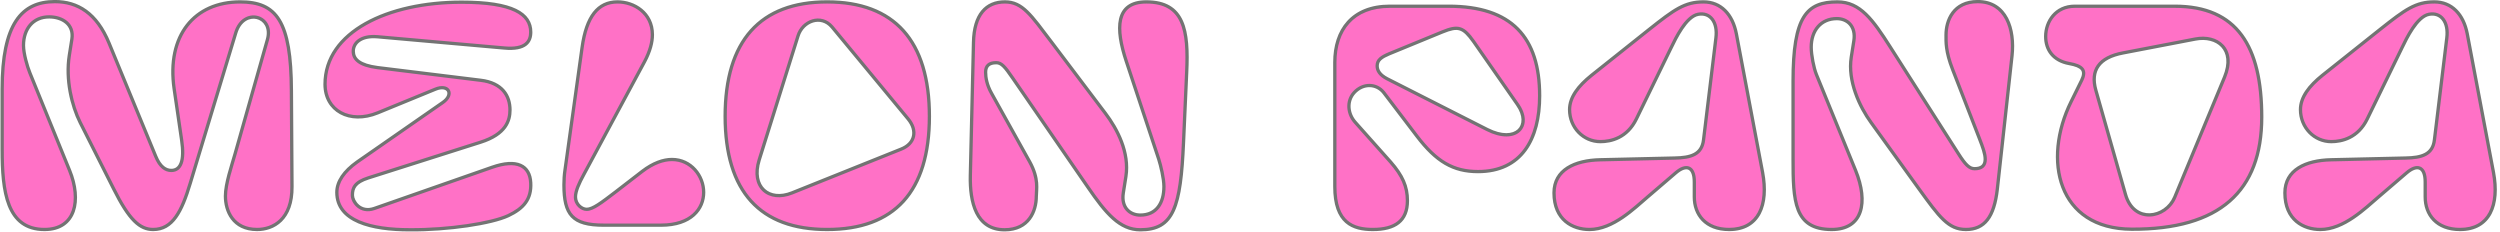 <?xml version="1.0" encoding="UTF-8"?> <svg xmlns="http://www.w3.org/2000/svg" width="755" height="70" viewBox="0 0 755 70" fill="none"> <path d="M54.856 42.335L52.594 26.849C50.245 10.667 58.771 0.575 72.517 0.575C83.479 0.575 87.916 6.317 88.003 27.371L88.177 56.342C88.264 66.26 82.522 69.305 77.65 69.305C70.342 69.305 68.08 63.65 68.08 59.213C68.08 55.472 69.994 49.991 70.951 46.598L80.782 11.885C82.783 4.664 73.561 2.141 71.212 9.884L57.466 55.298C54.856 63.998 52.072 69.305 46.243 69.305C42.241 69.305 39.022 66.434 34.324 57.038L24.232 37.028C21.622 31.808 19.795 23.978 20.926 16.757L21.709 11.798C22.405 7.361 18.838 5.099 14.836 5.099C9.964 5.099 7.093 8.753 7.093 13.712C7.093 16.148 8.224 20.063 9.007 21.977L21.013 51.47C24.667 60.431 22.84 69.305 13.444 69.305C2.047 69.305 0.655 57.821 0.655 45.206V26.849C0.655 7.274 6.484 0.488 16.576 0.488C23.449 0.488 29.191 3.968 32.932 13.016L47.026 47.207C48.331 50.426 50.071 51.47 51.724 51.47C54.508 51.47 55.813 48.686 54.856 42.335ZM152.274 14.495L113.994 11.102C108.948 10.667 106.686 13.016 106.686 15.452C106.686 17.975 108.687 19.715 113.994 20.411L145.14 24.239C151.752 25.022 154.014 29.024 154.014 33.2C154.014 36.419 152.796 40.508 145.14 42.944L111.21 53.732C107.121 55.037 106.425 56.777 106.425 58.952C106.425 60.866 108.774 64.433 113.037 62.954L148.62 50.513C156.102 47.903 160.017 49.991 160.278 55.211C160.539 60.17 158.103 62.954 153.492 65.129C148.446 67.478 135.396 69.479 123.738 69.392C112.167 69.392 101.727 66.782 101.727 58.082C101.727 54.863 103.902 51.731 107.817 48.947L133.743 30.938C137.223 28.502 135.483 25.283 131.481 26.936L114.081 34.07C105.555 37.55 98.16 33.374 98.16 25.457C98.16 9.623 117.126 0.662 139.398 0.662C154.971 0.662 160.278 4.229 160.278 9.71C160.278 12.494 158.799 15.104 152.274 14.495ZM175.793 14.321C177.098 5.012 180.578 0.575 186.494 0.575C191.453 0.575 197.021 3.881 197.021 10.493C197.021 12.755 196.325 15.452 194.672 18.584L176.315 52.688C174.836 55.385 173.792 57.734 173.792 59.474C173.792 61.736 175.706 63.215 177.185 63.215C179.012 63.215 181.535 61.301 185.972 57.908L193.976 51.731C197.282 49.208 200.327 48.164 202.937 48.164C208.679 48.164 212.507 53.123 212.507 58.082C212.507 63.041 208.766 68 199.631 68H182.318C172.835 68 170.312 64.781 170.312 55.82C170.312 54.428 170.399 52.862 170.66 51.122L175.793 14.321ZM249.792 0.575C270.063 0.575 280.677 12.32 280.677 35.114C280.677 57.908 270.063 69.305 249.792 69.305C229.608 69.305 218.994 57.908 218.994 35.114C218.994 12.32 229.608 0.575 249.792 0.575ZM274.239 35.897L251.271 8.144C247.965 4.229 242.397 6.317 241.005 10.841L229.26 48.338C226.737 56.516 232.218 61.04 239.178 58.256L272.151 45.032C276.327 43.379 277.197 39.464 274.239 35.897ZM346.197 0.575C357.594 0.575 358.986 9.188 358.377 21.803L357.42 43.031C356.55 62.519 354.462 69.392 344.37 69.392C338.193 69.392 334.017 64.52 328.536 56.516L305.742 23.456C303.48 20.15 302.436 18.932 300.87 18.932C298.695 18.932 297.651 19.889 297.651 21.803C297.651 23.369 297.999 25.631 299.478 28.241L310.962 48.86C313.833 54.08 312.963 57.212 312.963 59.3C312.963 63.737 310.701 69.392 303.393 69.392C294.78 69.392 292.866 61.04 293.04 53.036L293.997 12.755C294.171 4.403 297.825 0.575 303.48 0.575C308.787 0.575 311.31 4.49 317.661 12.842L333.843 34.244C337.41 38.942 341.151 46.076 340.02 53.297L339.237 58.256C338.541 62.693 341.238 64.955 344.37 64.955C349.242 64.955 351.504 61.301 351.504 56.342C351.504 53.906 350.547 49.991 349.938 48.077L340.107 18.41C336.888 8.666 336.801 0.575 346.197 0.575ZM419.732 1.88H437.48C456.533 1.88 464.972 11.276 464.972 28.937C464.972 41.987 459.491 51.818 446.354 51.818C438.872 51.818 433.739 48.773 427.91 41.117L417.905 27.98C415.73 25.196 411.641 25.022 408.944 27.98C406.595 30.59 407.03 34.418 409.292 36.941L419.993 48.947C423.56 53.036 425.039 56.342 425.039 60.605C425.039 66.695 421.298 69.305 414.599 69.305C408.596 69.305 403.115 67.304 403.115 56.342V18.845C403.115 9.101 408.422 1.88 419.732 1.88ZM415.904 19.889C415.904 21.368 416.774 22.673 418.949 23.804L449.138 39.116C457.925 43.553 462.797 37.985 458.273 31.547L445.049 12.581C441.917 8.144 440.351 7.709 435.653 9.623L419.558 16.235C417.296 17.192 415.904 18.062 415.904 19.889ZM505.679 47.729C510.638 47.642 513.944 46.685 514.466 42.248L518.207 11.45C518.816 6.665 516.467 3.62 512.813 4.316C509.159 5.012 506.027 11.624 504.722 14.321L494.195 35.897C491.411 41.639 486.539 42.77 483.32 42.77C478.187 42.77 474.011 38.507 474.011 33.113C474.011 29.372 476.621 25.979 480.623 22.76L498.11 8.84C505.679 2.837 508.811 0.575 514.466 0.575C519.686 0.575 523.253 4.316 524.384 10.232L532.301 52.079C534.128 61.823 531.17 69.305 522.209 69.305C515.075 69.305 511.682 64.781 511.682 59.474V54.95C511.682 50.165 509.159 49.556 506.114 52.166L497.588 59.474C493.586 62.867 487.148 69.305 480.014 69.305C474.968 69.305 469.313 66.434 469.313 58.256C469.313 51.296 475.577 48.425 483.233 48.251L505.679 47.729ZM553.164 69.305C541.767 69.305 541.506 60.605 541.506 47.99V24.5C541.506 4.925 545.595 0.575 554.904 0.575C561.777 0.575 565.605 5.969 570.825 14.147L591.444 46.424C593.532 49.73 594.75 50.948 596.316 50.948C598.491 50.948 599.535 49.991 599.535 48.077C599.535 46.511 598.839 44.51 597.708 41.639L589.704 21.02C587.529 15.452 587.703 12.668 587.703 10.58C587.703 6.143 589.965 0.488 597.273 0.488C605.886 0.488 608.496 8.84 607.626 16.844L603.189 57.125C602.232 65.477 599.361 69.305 593.706 69.305C588.399 69.305 585.702 65.564 579.525 57.038L565.083 37.028C561.603 32.243 557.949 24.5 559.08 17.279L559.863 12.32C560.559 7.883 557.862 5.621 554.73 5.621C549.858 5.621 546.987 9.275 546.987 14.234C546.987 16.67 547.77 20.585 548.553 22.499L560.385 51.47C564.3 61.127 562.56 69.305 553.164 69.305ZM656.767 1.88C675.646 1.88 683.041 14.06 683.041 35.375C683.041 57.734 670.339 69.305 643.804 69.218C621.358 69.131 616.834 48.251 625.447 30.764L628.666 24.239C630.145 21.194 628.84 19.889 624.925 19.193C620.053 18.323 617.791 15.017 617.791 11.015C617.791 6.491 620.836 1.88 626.578 1.88H656.767ZM671.818 23.282C675.298 14.843 669.556 10.493 662.944 11.798L641.194 15.974C633.799 17.366 631.276 21.281 632.929 27.197L641.89 58.691C644.413 67.652 654.07 65.999 656.767 59.561L671.818 23.282ZM726.408 47.729C731.367 47.642 734.673 46.685 735.195 42.248L738.936 11.45C739.545 6.665 737.196 3.62 733.542 4.316C729.888 5.012 726.756 11.624 725.451 14.321L714.924 35.897C712.14 41.639 707.268 42.77 704.049 42.77C698.916 42.77 694.74 38.507 694.74 33.113C694.74 29.372 697.35 25.979 701.352 22.76L718.839 8.84C726.408 2.837 729.54 0.575 735.195 0.575C740.415 0.575 743.982 4.316 745.113 10.232L753.03 52.079C754.857 61.823 751.899 69.305 742.938 69.305C735.804 69.305 732.411 64.781 732.411 59.474V54.95C732.411 50.165 729.888 49.556 726.843 52.166L718.317 59.474C714.315 62.867 707.877 69.305 700.743 69.305C695.697 69.305 690.042 66.434 690.042 58.256C690.042 51.296 696.306 48.425 703.962 48.251L726.408 47.729Z" fill="#FF71C6"></path> <path d="M54.856 42.335L54.361 42.407L54.362 42.41L54.856 42.335ZM52.594 26.849L52.099 26.921L52.099 26.921L52.594 26.849ZM88.003 27.371L87.503 27.373L87.503 27.374L88.003 27.371ZM88.177 56.342L87.677 56.345L87.677 56.346L88.177 56.342ZM70.951 46.598L70.47 46.462L70.47 46.462L70.951 46.598ZM80.782 11.885L81.263 12.021L81.264 12.018L80.782 11.885ZM71.212 9.884L70.734 9.739L70.733 9.739L71.212 9.884ZM57.466 55.298L56.987 55.153L56.987 55.154L57.466 55.298ZM34.324 57.038L34.771 56.814L34.77 56.813L34.324 57.038ZM24.232 37.028L23.785 37.252L23.786 37.253L24.232 37.028ZM20.926 16.757L20.432 16.679L20.432 16.68L20.926 16.757ZM21.709 11.798L22.203 11.876L22.203 11.876L21.709 11.798ZM9.007 21.977L9.47 21.788L9.47 21.788L9.007 21.977ZM21.013 51.47L20.55 51.658L20.55 51.659L21.013 51.47ZM32.932 13.016L33.394 12.825L33.394 12.825L32.932 13.016ZM47.026 47.207L47.489 47.019L47.488 47.016L47.026 47.207ZM55.351 42.263L53.089 26.777L52.099 26.921L54.361 42.407L55.351 42.263ZM53.089 26.777C51.928 18.783 53.463 12.363 56.914 7.952C60.36 3.547 65.771 1.075 72.517 1.075V0.075C65.517 0.075 59.792 2.649 56.126 7.336C52.465 12.016 50.911 18.733 52.099 26.921L53.089 26.777ZM72.517 1.075C75.218 1.075 77.475 1.429 79.347 2.258C81.209 3.083 82.717 4.388 83.912 6.339C86.323 10.277 87.46 16.849 87.503 27.373L88.503 27.369C88.46 16.839 87.334 10.013 84.764 5.817C83.469 3.7 81.807 2.254 79.751 1.344C77.706 0.438 75.297 0.075 72.517 0.075V1.075ZM87.503 27.374L87.677 56.345L88.677 56.339L88.503 27.368L87.503 27.374ZM87.677 56.346C87.72 61.207 86.336 64.303 84.422 66.186C82.503 68.075 79.987 68.805 77.65 68.805V69.805C80.185 69.805 82.976 69.013 85.124 66.899C87.278 64.78 88.721 61.395 88.677 56.338L87.677 56.346ZM77.65 68.805C74.144 68.805 71.903 67.458 70.524 65.623C69.129 63.765 68.58 61.358 68.58 59.213H67.58C67.58 61.505 68.162 64.144 69.725 66.223C71.304 68.325 73.848 69.805 77.65 69.805V68.805ZM68.58 59.213C68.58 57.411 69.043 55.159 69.64 52.903C70.239 50.636 70.944 48.466 71.432 46.734L70.47 46.462C70.001 48.123 69.27 50.39 68.673 52.647C68.074 54.915 67.58 57.274 67.58 59.213H68.58ZM71.432 46.734L81.263 12.021L80.301 11.749L70.47 46.462L71.432 46.734ZM81.264 12.018C81.793 10.108 81.591 8.459 80.9 7.197C80.209 5.937 79.051 5.101 77.745 4.787C75.099 4.15 71.972 5.655 70.734 9.739L71.691 10.029C72.801 6.37 75.46 5.265 77.511 5.759C78.554 6.01 79.473 6.675 80.023 7.677C80.571 8.677 80.771 10.052 80.3 11.752L81.264 12.018ZM70.733 9.739L56.987 55.153L57.945 55.443L71.691 10.029L70.733 9.739ZM56.987 55.154C55.684 59.499 54.354 62.93 52.657 65.27C50.981 67.582 48.967 68.805 46.243 68.805V69.805C49.348 69.805 51.641 68.375 53.466 65.858C55.271 63.37 56.639 59.797 57.945 55.442L56.987 55.154ZM46.243 68.805C44.392 68.805 42.709 68.153 40.898 66.341C39.065 64.508 37.114 61.501 34.771 56.814L33.877 57.262C36.232 61.971 38.24 65.097 40.191 67.049C42.164 69.022 44.092 69.805 46.243 69.805V68.805ZM34.77 56.813L24.678 36.803L23.786 37.253L33.878 57.263L34.77 56.813ZM24.679 36.804C22.107 31.66 20.308 23.935 21.42 16.834L20.432 16.68C19.282 24.021 21.137 31.956 23.785 37.252L24.679 36.804ZM21.42 16.835L22.203 11.876L21.215 11.72L20.432 16.679L21.42 16.835ZM22.203 11.876C22.577 9.493 21.802 7.643 20.36 6.405C18.94 5.187 16.921 4.599 14.836 4.599V5.599C16.753 5.599 18.518 6.142 19.709 7.164C20.877 8.167 21.537 9.666 21.215 11.72L22.203 11.876ZM14.836 4.599C12.265 4.599 10.188 5.568 8.759 7.219C7.338 8.861 6.593 11.139 6.593 13.712H7.593C7.593 11.326 8.283 9.297 9.516 7.873C10.741 6.457 12.535 5.599 14.836 5.599V4.599ZM6.593 13.712C6.593 14.992 6.888 16.626 7.271 18.162C7.657 19.703 8.142 21.183 8.544 22.166L9.47 21.788C9.089 20.857 8.617 19.423 8.241 17.919C7.864 16.409 7.593 14.868 7.593 13.712H6.593ZM8.544 22.166L20.55 51.658L21.476 51.282L9.47 21.788L8.544 22.166ZM20.55 51.659C22.351 56.076 22.77 60.401 21.651 63.582C21.094 65.164 20.16 66.46 18.824 67.364C17.487 68.27 15.714 68.805 13.444 68.805V69.805C15.872 69.805 17.851 69.231 19.385 68.192C20.92 67.153 21.976 65.671 22.594 63.914C23.824 60.418 23.329 55.825 21.476 51.281L20.55 51.659ZM13.444 68.805C10.683 68.805 8.567 68.111 6.934 66.911C5.296 65.707 4.102 63.965 3.24 61.801C1.507 57.453 1.155 51.517 1.155 45.206H0.155C0.155 51.51 0.499 57.624 2.311 62.171C3.222 64.456 4.513 66.373 6.342 67.716C8.174 69.063 10.507 69.805 13.444 69.805V68.805ZM1.155 45.206V26.849H0.155V45.206H1.155ZM1.155 26.849C1.155 17.091 2.612 10.621 5.249 6.602C7.856 2.629 11.66 0.988 16.576 0.988V-0.012C11.4 -0.012 7.243 1.74 4.413 6.054C1.613 10.321 0.155 17.032 0.155 26.849H1.155ZM16.576 0.988C19.924 0.988 22.971 1.834 25.635 3.764C28.304 5.697 30.625 8.744 32.47 13.207L33.394 12.825C31.498 8.24 29.078 5.023 26.222 2.954C23.362 0.882 20.101 -0.012 16.576 -0.012V0.988ZM32.47 13.207L46.564 47.398L47.488 47.016L33.394 12.825L32.47 13.207ZM46.563 47.395C47.236 49.055 48.039 50.2 48.926 50.931C49.822 51.67 50.783 51.97 51.724 51.97V50.97C51.012 50.97 50.276 50.748 49.562 50.16C48.841 49.565 48.121 48.578 47.489 47.019L46.563 47.395ZM51.724 51.97C52.506 51.97 53.217 51.773 53.815 51.341C54.411 50.91 54.858 50.274 55.161 49.459C55.761 47.847 55.833 45.46 55.35 42.261L54.362 42.41C54.836 45.561 54.734 47.741 54.224 49.11C53.973 49.784 53.631 50.24 53.23 50.53C52.83 50.819 52.334 50.97 51.724 50.97V51.97ZM152.274 14.495L152.32 13.997L152.318 13.997L152.274 14.495ZM113.994 11.102L114.038 10.604L114.037 10.604L113.994 11.102ZM113.994 20.411L113.929 20.907L113.933 20.907L113.994 20.411ZM145.14 24.239L145.079 24.735L145.081 24.735L145.14 24.239ZM145.14 42.944L145.291 43.42L145.291 43.42L145.14 42.944ZM111.21 53.732L111.058 53.255L111.058 53.256L111.21 53.732ZM113.037 62.954L113.2 63.426L113.202 63.426L113.037 62.954ZM148.62 50.513L148.455 50.041L148.455 50.041L148.62 50.513ZM160.278 55.211L159.778 55.236L159.778 55.237L160.278 55.211ZM153.492 65.129L153.703 65.582L153.705 65.581L153.492 65.129ZM123.738 69.392L123.741 68.892H123.738V69.392ZM107.817 48.947L107.531 48.536L107.527 48.539L107.817 48.947ZM133.743 30.938L134.028 31.349L134.029 31.348L133.743 30.938ZM131.481 26.936L131.67 27.399L131.671 27.398L131.481 26.936ZM114.081 34.07L114.27 34.533L114.27 34.533L114.081 34.07ZM152.318 13.997L114.038 10.604L113.949 11.6L152.229 14.993L152.318 13.997ZM114.037 10.604C111.436 10.38 109.481 10.867 108.161 11.791C106.832 12.721 106.186 14.069 106.186 15.452H107.186C107.186 14.399 107.67 13.355 108.734 12.61C109.806 11.859 111.505 11.389 113.951 11.6L114.037 10.604ZM106.186 15.452C106.186 16.874 106.763 18.091 108.057 19.023C109.32 19.931 111.244 20.555 113.929 20.907L114.059 19.915C111.436 19.571 109.706 18.977 108.641 18.211C107.609 17.468 107.186 16.553 107.186 15.452H106.186ZM113.933 20.907L145.079 24.735L145.201 23.743L114.055 19.915L113.933 20.907ZM145.081 24.735C148.292 25.116 150.384 26.268 151.677 27.773C152.973 29.281 153.514 31.2 153.514 33.2H154.514C154.514 31.024 153.924 28.854 152.435 27.121C150.944 25.385 148.599 24.145 145.198 23.742L145.081 24.735ZM153.514 33.2C153.514 34.744 153.222 36.455 152.044 38.071C150.863 39.69 148.748 41.271 144.988 42.468L145.291 43.42C149.187 42.181 151.509 40.5 152.852 38.66C154.196 36.818 154.514 34.875 154.514 33.2H153.514ZM144.988 42.468L111.058 53.255L111.361 54.209L145.291 43.42L144.988 42.468ZM111.058 53.256C108.97 53.922 107.665 54.724 106.891 55.706C106.107 56.702 105.925 57.811 105.925 58.952H106.925C106.925 57.918 107.09 57.07 107.677 56.325C108.273 55.568 109.36 54.847 111.362 54.208L111.058 53.256ZM105.925 58.952C105.925 60.074 106.591 61.578 107.809 62.607C109.061 63.665 110.899 64.225 113.2 63.426L112.873 62.482C110.911 63.162 109.443 62.678 108.455 61.843C107.433 60.98 106.925 59.744 106.925 58.952H105.925ZM113.202 63.426L148.785 50.985L148.455 50.041L112.872 62.482L113.202 63.426ZM148.784 50.985C152.483 49.695 155.183 49.611 156.957 50.384C158.679 51.134 159.654 52.753 159.778 55.236L160.777 55.186C160.64 52.449 159.528 50.414 157.356 49.467C155.237 48.544 152.238 48.721 148.455 50.041L148.784 50.985ZM159.778 55.237C159.904 57.623 159.381 59.441 158.307 60.92C157.224 62.412 155.546 63.607 153.278 64.677L153.705 65.581C156.048 64.476 157.894 63.191 159.116 61.508C160.347 59.812 160.912 57.758 160.777 55.185L159.778 55.237ZM153.281 64.676C150.827 65.818 146.364 66.897 141.022 67.679C135.694 68.459 129.543 68.935 123.741 68.892L123.734 69.892C129.59 69.936 135.793 69.455 141.166 68.669C146.525 67.885 151.11 66.789 153.703 65.582L153.281 64.676ZM123.738 68.892C117.975 68.892 112.553 68.24 108.59 66.54C106.613 65.692 105.024 64.594 103.931 63.21C102.844 61.833 102.227 60.149 102.227 58.082H101.227C101.227 60.365 101.914 62.27 103.146 63.829C104.372 65.382 106.116 66.567 108.196 67.459C112.345 69.239 117.929 69.892 123.738 69.892V68.892ZM102.227 58.082C102.227 55.102 104.244 52.101 108.106 49.355L107.527 48.539C103.559 51.361 101.227 54.624 101.227 58.082H102.227ZM108.102 49.358L134.028 31.349L133.457 30.527L107.531 48.536L108.102 49.358ZM134.029 31.348C135.838 30.082 136.548 28.412 135.855 27.161C135.162 25.912 133.365 25.617 131.29 26.474L131.671 27.398C133.598 26.602 134.672 27.09 134.98 27.646C135.287 28.201 135.128 29.358 133.456 30.528L134.029 31.348ZM131.291 26.473L113.891 33.607L114.27 34.533L131.67 27.399L131.291 26.473ZM113.892 33.607C109.737 35.303 105.919 35.11 103.163 33.599C100.42 32.094 98.66 29.246 98.66 25.457H97.66C97.66 29.585 99.597 32.783 102.682 34.476C105.756 36.162 109.898 36.317 114.27 34.533L113.892 33.607ZM98.66 25.457C98.66 17.776 103.249 11.72 110.671 7.558C118.101 3.392 128.319 1.162 139.398 1.162V0.162C128.204 0.162 117.803 2.413 110.182 6.686C102.553 10.963 97.66 17.304 97.66 25.457H98.66ZM139.398 1.162C147.164 1.162 152.291 2.054 155.46 3.581C157.037 4.341 158.11 5.248 158.79 6.262C159.468 7.274 159.778 8.424 159.778 9.71H160.778C160.778 8.255 160.424 6.904 159.62 5.706C158.819 4.51 157.591 3.498 155.894 2.68C152.517 1.053 147.205 0.162 139.398 0.162V1.162ZM159.778 9.71C159.778 11.019 159.432 12.187 158.415 12.981C157.377 13.79 155.532 14.297 152.32 13.997L152.227 14.993C155.54 15.302 157.697 14.809 159.03 13.769C160.383 12.714 160.778 11.185 160.778 9.71H159.778ZM175.793 14.321L175.298 14.252L175.298 14.252L175.793 14.321ZM194.672 18.584L195.112 18.821L195.114 18.817L194.672 18.584ZM176.315 52.688L176.753 52.928L176.755 52.925L176.315 52.688ZM185.972 57.908L186.276 58.305L186.277 58.304L185.972 57.908ZM193.976 51.731L193.672 51.334L193.67 51.335L193.976 51.731ZM170.66 51.122L171.154 51.196L171.155 51.191L170.66 51.122ZM176.288 14.39C176.935 9.773 178.114 6.437 179.808 4.265C181.482 2.119 183.683 1.075 186.494 1.075V0.075C183.389 0.075 180.892 1.25 179.02 3.65C177.169 6.023 175.955 9.56 175.298 14.252L176.288 14.39ZM186.494 1.075C191.273 1.075 196.521 4.245 196.521 10.493H197.521C197.521 3.517 191.633 0.075 186.494 0.075V1.075ZM196.521 10.493C196.521 12.653 195.856 15.27 194.23 18.351L195.114 18.817C196.794 15.634 197.521 12.857 197.521 10.493H196.521ZM194.232 18.347L175.875 52.451L176.755 52.925L195.112 18.821L194.232 18.347ZM175.876 52.448C175.133 53.804 174.49 55.087 174.033 56.258C173.578 57.424 173.292 58.513 173.292 59.474H174.292C174.292 58.695 174.528 57.74 174.964 56.622C175.399 55.509 176.018 54.269 176.753 52.928L175.876 52.448ZM173.292 59.474C173.292 60.754 173.835 61.813 174.583 62.549C175.322 63.276 176.291 63.715 177.185 63.715V62.715C176.6 62.715 175.872 62.414 175.284 61.836C174.706 61.267 174.292 60.456 174.292 59.474H173.292ZM177.185 63.715C178.254 63.715 179.449 63.162 180.869 62.255C182.304 61.339 184.063 59.997 186.276 58.305L185.668 57.511C183.443 59.212 181.722 60.524 180.33 61.412C178.923 62.311 177.942 62.715 177.185 62.715V63.715ZM186.277 58.304L194.281 52.127L193.67 51.335L185.666 57.512L186.277 58.304ZM194.279 52.129C197.522 49.654 200.463 48.664 202.937 48.664V47.664C200.19 47.664 197.041 48.763 193.672 51.334L194.279 52.129ZM202.937 48.664C208.355 48.664 212.007 53.349 212.007 58.082H213.007C213.007 52.897 209.003 47.664 202.937 47.664V48.664ZM212.007 58.082C212.007 60.433 211.122 62.772 209.161 64.528C207.198 66.285 204.109 67.5 199.631 67.5V68.5C204.287 68.5 207.637 67.235 209.828 65.273C212.021 63.31 213.007 60.69 213.007 58.082H212.007ZM199.631 67.5H182.318V68.5H199.631V67.5ZM182.318 67.5C177.603 67.5 174.788 66.693 173.122 64.927C171.449 63.154 170.812 60.288 170.812 55.82H169.812C169.812 60.313 170.436 63.537 172.395 65.614C174.361 67.698 177.55 68.5 182.318 68.5V67.5ZM170.812 55.82C170.812 54.449 170.897 52.908 171.154 51.196L170.165 51.048C169.9 52.816 169.812 54.407 169.812 55.82H170.812ZM171.155 51.191L176.288 14.39L175.298 14.252L170.165 51.053L171.155 51.191ZM274.239 35.897L273.854 36.216L273.855 36.216L274.239 35.897ZM251.271 8.144L251.657 7.825L251.653 7.821L251.271 8.144ZM241.005 10.841L241.483 10.991L241.483 10.988L241.005 10.841ZM229.26 48.338L228.783 48.188L228.783 48.191L229.26 48.338ZM239.178 58.256L239.364 58.72L239.365 58.72L239.178 58.256ZM272.151 45.032L271.967 44.567L271.965 44.568L272.151 45.032ZM249.792 1.075C259.831 1.075 267.398 3.98 272.464 9.631C277.539 15.291 280.177 23.786 280.177 35.114H281.177C281.177 23.648 278.509 14.874 273.209 8.963C267.9 3.042 260.025 0.075 249.792 0.075V1.075ZM280.177 35.114C280.177 46.442 277.539 54.849 272.467 60.421C267.402 65.984 259.835 68.805 249.792 68.805V69.805C260.021 69.805 267.896 66.927 273.206 61.094C278.509 55.269 281.177 46.58 281.177 35.114H280.177ZM249.792 68.805C239.794 68.805 232.248 65.985 227.195 60.421C222.133 54.849 219.494 46.442 219.494 35.114H218.494C218.494 46.58 221.163 55.269 226.454 61.093C231.753 66.927 239.607 69.805 249.792 69.805V68.805ZM219.494 35.114C219.494 23.786 222.133 15.29 227.197 9.63C232.253 3.98 239.798 1.075 249.792 1.075V0.075C239.603 0.075 231.749 3.043 226.452 8.963C221.163 14.874 218.494 23.648 218.494 35.114H219.494ZM274.625 35.578L251.657 7.825L250.886 8.463L273.854 36.216L274.625 35.578ZM251.653 7.821C249.865 5.703 247.436 5.197 245.276 5.849C243.135 6.496 241.272 8.275 240.528 10.694L241.483 10.988C242.131 8.883 243.748 7.356 245.565 6.806C247.364 6.263 249.372 6.67 250.889 8.467L251.653 7.821ZM240.528 10.691L228.783 48.188L229.738 48.487L241.483 10.991L240.528 10.691ZM228.783 48.191C227.486 52.393 228.211 55.794 230.321 57.773C232.429 59.749 235.763 60.161 239.364 58.72L238.993 57.792C235.634 59.135 232.747 58.677 231.005 57.043C229.266 55.411 228.512 52.461 229.738 48.485L228.783 48.191ZM239.365 58.72L272.338 45.496L271.965 44.568L238.992 57.792L239.365 58.72ZM272.335 45.497C274.539 44.625 275.944 43.121 276.358 41.293C276.771 39.471 276.174 37.446 274.624 35.578L273.855 36.216C275.263 37.915 275.71 39.631 275.383 41.072C275.058 42.506 273.94 43.786 271.967 44.567L272.335 45.497ZM358.377 21.803L357.878 21.779L357.878 21.78L358.377 21.803ZM357.42 43.031L356.921 43.008L356.921 43.009L357.42 43.031ZM328.536 56.516L328.949 56.233L328.948 56.232L328.536 56.516ZM305.742 23.456L305.33 23.738L305.331 23.74L305.742 23.456ZM299.478 28.241L299.915 27.998L299.913 27.994L299.478 28.241ZM310.962 48.86L311.4 48.619L311.399 48.617L310.962 48.86ZM293.04 53.036L292.54 53.024L292.54 53.025L293.04 53.036ZM293.997 12.755L294.497 12.767L294.497 12.765L293.997 12.755ZM317.661 12.842L318.06 12.54L318.059 12.539L317.661 12.842ZM333.843 34.244L333.444 34.546L333.445 34.546L333.843 34.244ZM340.02 53.297L340.514 53.375L340.514 53.374L340.02 53.297ZM339.237 58.256L338.743 58.178L338.743 58.178L339.237 58.256ZM349.938 48.077L350.415 47.925L350.413 47.92L349.938 48.077ZM340.107 18.41L339.632 18.567L339.633 18.567L340.107 18.41ZM346.197 1.075C348.985 1.075 351.116 1.602 352.742 2.55C354.363 3.495 355.522 4.88 356.334 6.665C357.975 10.273 358.183 15.465 357.878 21.779L358.877 21.827C359.181 15.526 358.997 10.104 357.245 6.251C356.36 4.307 355.072 2.75 353.246 1.686C351.425 0.625 349.108 0.075 346.197 0.075V1.075ZM357.878 21.78L356.921 43.008L357.92 43.053L358.877 21.826L357.878 21.78ZM356.921 43.009C356.485 52.77 355.744 59.261 353.898 63.312C352.985 65.317 351.813 66.696 350.293 67.582C348.766 68.471 346.84 68.892 344.37 68.892V69.892C346.947 69.892 349.066 69.454 350.796 68.446C352.533 67.434 353.83 65.876 354.809 63.727C356.748 59.47 357.486 52.78 357.92 43.053L356.921 43.009ZM344.37 68.892C341.434 68.892 338.959 67.742 336.524 65.581C334.074 63.408 331.689 60.236 328.949 56.233L328.124 56.798C330.864 60.8 333.308 64.066 335.86 66.33C338.428 68.606 341.129 69.892 344.37 69.892V68.892ZM328.948 56.232L306.154 23.172L305.331 23.74L328.125 56.8L328.948 56.232ZM306.155 23.174C305.029 21.528 304.175 20.354 303.393 19.596C302.59 18.816 301.819 18.432 300.87 18.432V19.432C301.487 19.432 302.021 19.657 302.697 20.313C303.395 20.99 304.194 22.078 305.33 23.738L306.155 23.174ZM300.87 18.432C299.721 18.432 298.773 18.683 298.111 19.278C297.439 19.881 297.151 20.757 297.151 21.803H298.151C298.151 20.935 298.386 20.375 298.779 20.022C299.183 19.659 299.845 19.432 300.87 19.432V18.432ZM297.151 21.803C297.151 23.446 297.517 25.795 299.043 28.488L299.913 27.994C298.481 25.467 298.151 23.292 298.151 21.803H297.151ZM299.041 28.484L310.525 49.103L311.399 48.617L299.915 27.998L299.041 28.484ZM310.524 49.101C311.926 51.651 312.406 53.671 312.541 55.296C312.609 56.112 312.591 56.837 312.555 57.495C312.52 58.136 312.463 58.76 312.463 59.3H313.463C313.463 58.796 313.515 58.246 313.554 57.549C313.591 56.869 313.611 56.093 313.538 55.213C313.39 53.445 312.869 51.289 311.4 48.619L310.524 49.101ZM312.463 59.3C312.463 61.445 311.915 63.852 310.519 65.71C309.14 67.545 306.9 68.892 303.393 68.892V69.892C307.195 69.892 309.739 68.412 311.318 66.31C312.881 64.231 313.463 61.592 313.463 59.3H312.463ZM303.393 68.892C301.324 68.892 299.688 68.392 298.391 67.543C297.093 66.694 296.105 65.475 295.369 63.993C293.89 61.014 293.454 57.022 293.54 53.047L292.54 53.025C292.453 57.054 292.886 61.24 294.474 64.438C295.271 66.044 296.367 67.414 297.844 68.38C299.323 69.348 301.156 69.892 303.393 69.892V68.892ZM293.54 53.048L294.497 12.767L293.497 12.743L292.54 53.024L293.54 53.048ZM294.497 12.765C294.583 8.651 295.525 5.732 297.07 3.85C298.601 1.985 300.775 1.075 303.48 1.075V0.075C300.531 0.075 298.05 1.079 296.297 3.216C294.557 5.336 293.586 8.507 293.497 12.745L294.497 12.765ZM303.48 1.075C305.973 1.075 307.811 1.979 309.831 3.936C311.884 5.924 314.07 8.945 317.263 13.145L318.059 12.539C314.902 8.387 312.651 5.274 310.527 3.217C308.371 1.129 306.295 0.075 303.48 0.075V1.075ZM317.262 13.144L333.444 34.546L334.242 33.942L318.06 12.54L317.262 13.144ZM333.445 34.546C336.987 39.211 340.625 46.204 339.526 53.22L340.514 53.374C341.677 45.948 337.834 38.673 334.241 33.942L333.445 34.546ZM339.526 53.219L338.743 58.178L339.731 58.334L340.514 53.375L339.526 53.219ZM338.743 58.178C338.377 60.511 338.896 62.345 339.992 63.598C341.082 64.846 342.687 65.455 344.37 65.455V64.455C342.922 64.455 341.612 63.933 340.745 62.94C339.883 61.954 339.401 60.438 339.731 58.334L338.743 58.178ZM344.37 65.455C346.946 65.455 348.883 64.481 350.161 62.812C351.425 61.163 352.004 58.888 352.004 56.342H351.004C351.004 58.755 350.453 60.787 349.367 62.204C348.297 63.602 346.666 64.455 344.37 64.455V65.455ZM352.004 56.342C352.004 53.826 351.027 49.851 350.415 47.925L349.462 48.229C350.067 50.131 351.004 53.986 351.004 56.342H352.004ZM350.413 47.92L340.582 18.253L339.633 18.567L349.464 48.234L350.413 47.92ZM340.582 18.253C338.976 13.39 338.192 9.047 338.909 5.951C339.263 4.423 339.976 3.223 341.122 2.397C342.274 1.566 343.916 1.075 346.197 1.075V0.075C343.78 0.075 341.91 0.595 340.537 1.586C339.156 2.581 338.331 4.013 337.935 5.726C337.151 9.111 338.02 13.686 339.632 18.567L340.582 18.253ZM427.91 41.117L428.308 40.814L428.308 40.814L427.91 41.117ZM417.905 27.98L418.303 27.677L418.299 27.672L417.905 27.98ZM408.944 27.98L408.574 27.643L408.572 27.645L408.944 27.98ZM409.292 36.941L409.665 36.608L409.664 36.607L409.292 36.941ZM419.993 48.947L420.37 48.618L420.366 48.614L419.993 48.947ZM418.949 23.804L418.718 24.248L418.723 24.25L418.949 23.804ZM449.138 39.116L448.912 39.562L448.913 39.562L449.138 39.116ZM458.273 31.547L457.863 31.833L457.864 31.834L458.273 31.547ZM445.049 12.581L445.459 12.295L445.457 12.293L445.049 12.581ZM435.653 9.623L435.464 9.16L435.463 9.161L435.653 9.623ZM419.558 16.235L419.368 15.773L419.363 15.774L419.558 16.235ZM419.732 2.38H437.48V1.38H419.732V2.38ZM437.48 2.38C446.931 2.38 453.652 4.71 458.015 9.137C462.379 13.564 464.472 20.178 464.472 28.937H465.472C465.472 20.035 463.345 13.12 458.727 8.435C454.107 3.748 447.082 1.38 437.48 1.38V2.38ZM464.472 28.937C464.472 35.403 463.112 41.003 460.187 44.975C457.279 48.922 452.781 51.318 446.354 51.318V52.318C453.064 52.318 457.875 49.798 460.992 45.568C464.091 41.361 465.472 35.521 465.472 28.937H464.472ZM446.354 51.318C442.687 51.318 439.623 50.574 436.764 48.907C433.895 47.234 431.201 44.615 428.308 40.814L427.512 41.42C430.448 45.275 433.235 48.007 436.26 49.77C439.295 51.54 442.538 52.318 446.354 52.318V51.318ZM428.308 40.814L418.303 27.677L417.507 28.283L427.512 41.42L428.308 40.814ZM418.299 27.672C415.918 24.624 411.463 24.475 408.574 27.643L409.313 28.317C411.819 25.569 415.542 25.768 417.511 28.288L418.299 27.672ZM408.572 27.645C406.017 30.485 406.526 34.604 408.92 37.275L409.664 36.607C407.534 34.232 407.173 30.695 409.316 28.314L408.572 27.645ZM408.919 37.274L419.62 49.28L420.366 48.614L409.665 36.608L408.919 37.274ZM419.616 49.276C423.13 53.304 424.539 56.498 424.539 60.605H425.539C425.539 56.186 423.99 52.768 420.37 48.618L419.616 49.276ZM424.539 60.605C424.539 63.542 423.642 65.553 422.019 66.848C420.374 68.16 417.898 68.805 414.599 68.805V69.805C417.999 69.805 420.743 69.145 422.643 67.63C424.565 66.097 425.539 63.758 425.539 60.605H424.539ZM414.599 68.805C411.636 68.805 408.918 68.307 406.937 66.559C404.966 64.821 403.615 61.748 403.615 56.342H402.615C402.615 61.898 404.004 65.306 406.275 67.309C408.535 69.302 411.559 69.805 414.599 69.805V68.805ZM403.615 56.342V18.845H402.615V56.342H403.615ZM403.615 18.845C403.615 14.059 404.918 9.951 407.553 7.044C410.18 4.146 414.188 2.38 419.732 2.38V1.38C413.966 1.38 409.665 3.225 406.812 6.373C403.965 9.513 402.615 13.887 402.615 18.845H403.615ZM415.404 19.889C415.404 21.625 416.451 23.069 418.718 24.248L419.18 23.36C417.097 22.277 416.404 21.111 416.404 19.889H415.404ZM418.723 24.25L448.912 39.562L449.364 38.67L419.175 23.358L418.723 24.25ZM448.913 39.562C453.379 41.818 457.059 41.632 459.039 39.774C461.051 37.888 461.014 34.579 458.682 31.259L457.864 31.834C460.055 34.953 459.845 37.647 458.355 39.045C456.834 40.472 453.684 40.851 449.363 38.67L448.913 39.562ZM458.683 31.261L445.459 12.295L444.639 12.867L457.863 31.833L458.683 31.261ZM445.457 12.293C443.895 10.079 442.635 8.722 441.086 8.243C439.529 7.761 437.811 8.204 435.464 9.16L435.842 10.086C438.193 9.128 439.607 8.832 440.79 9.198C441.982 9.567 443.071 10.646 444.64 12.869L445.457 12.293ZM435.463 9.161L419.368 15.773L419.748 16.698L435.843 10.085L435.463 9.161ZM419.363 15.774C418.231 16.254 417.248 16.737 416.549 17.363C415.823 18.015 415.404 18.82 415.404 19.889H416.404C416.404 19.131 416.681 18.588 417.216 18.108C417.779 17.603 418.623 17.173 419.753 16.695L419.363 15.774ZM505.679 47.729L505.67 47.229L505.668 47.229L505.679 47.729ZM514.466 42.248L513.97 42.188L513.97 42.19L514.466 42.248ZM518.207 11.45L517.711 11.387L517.711 11.39L518.207 11.45ZM512.813 4.316L512.72 3.825L512.72 3.825L512.813 4.316ZM504.722 14.321L505.171 14.54L505.172 14.539L504.722 14.321ZM494.195 35.897L493.746 35.678L493.745 35.679L494.195 35.897ZM480.623 22.76L480.312 22.369L480.31 22.37L480.623 22.76ZM498.11 8.84L497.799 8.448L497.799 8.449L498.11 8.84ZM524.384 10.232L524.875 10.139L524.875 10.138L524.384 10.232ZM532.301 52.079L532.793 51.987L532.792 51.986L532.301 52.079ZM506.114 52.166L505.789 51.786L505.789 51.786L506.114 52.166ZM497.588 59.474L497.911 59.855L497.914 59.854L497.588 59.474ZM483.233 48.251L483.244 48.751L483.245 48.751L483.233 48.251ZM505.688 48.229C508.177 48.185 510.347 47.926 511.971 47.061C513.645 46.17 514.685 44.667 514.963 42.306L513.97 42.19C513.725 44.266 512.851 45.46 511.502 46.178C510.102 46.923 508.141 47.186 505.67 47.229L505.688 48.229ZM514.962 42.308L518.703 11.51L517.711 11.39L513.97 42.188L514.962 42.308ZM518.703 11.513C519.018 9.038 518.579 6.935 517.507 5.525C516.415 4.09 514.718 3.444 512.72 3.825L512.907 4.807C514.562 4.492 515.867 5.02 516.711 6.13C517.574 7.265 518.005 9.077 517.711 11.387L518.703 11.513ZM512.72 3.825C511.679 4.023 510.717 4.632 509.853 5.425C508.986 6.221 508.186 7.232 507.472 8.288C506.046 10.4 504.922 12.76 504.272 14.103L505.172 14.539C505.827 13.185 506.922 10.89 508.301 8.848C508.99 7.827 509.74 6.886 510.529 6.162C511.321 5.435 512.12 4.957 512.907 4.807L512.72 3.825ZM504.273 14.102L493.746 35.678L494.644 36.116L505.171 14.54L504.273 14.102ZM493.745 35.679C491.073 41.19 486.423 42.27 483.32 42.27V43.27C486.655 43.27 491.749 42.088 494.645 36.115L493.745 35.679ZM483.32 42.27C478.478 42.27 474.511 38.246 474.511 33.113H473.511C473.511 38.768 477.896 43.27 483.32 43.27V42.27ZM474.511 33.113C474.511 29.614 476.957 26.35 480.937 23.15L480.31 22.37C476.285 25.608 473.511 29.13 473.511 33.113H474.511ZM480.935 23.151L498.422 9.231L497.799 8.449L480.312 22.369L480.935 23.151ZM498.421 9.232C506.01 3.213 509.011 1.075 514.466 1.075V0.075C508.612 0.075 505.348 2.461 497.799 8.448L498.421 9.232ZM514.466 1.075C516.947 1.075 519.016 1.96 520.606 3.54C522.203 5.127 523.341 7.441 523.893 10.326L524.875 10.138C524.296 7.107 523.085 4.593 521.311 2.83C519.53 1.061 517.206 0.075 514.466 0.075V1.075ZM523.893 10.325L531.81 52.172L532.792 51.986L524.875 10.139L523.893 10.325ZM531.81 52.171C532.713 56.988 532.415 61.165 530.859 64.112C529.324 67.019 526.526 68.805 522.209 68.805V69.805C526.853 69.805 530.015 67.85 531.743 64.579C533.448 61.35 533.716 56.914 532.793 51.987L531.81 52.171ZM522.209 68.805C518.752 68.805 516.259 67.712 514.629 66.032C512.996 64.347 512.182 62.023 512.182 59.474H511.182C511.182 62.233 512.065 64.824 513.911 66.728C515.762 68.636 518.532 69.805 522.209 69.805V68.805ZM512.182 59.474V54.95H511.182V59.474H512.182ZM512.182 54.95C512.182 53.716 512.02 52.71 511.703 51.939C511.382 51.162 510.892 50.6 510.233 50.324C509.58 50.05 508.845 50.093 508.102 50.356C507.361 50.618 506.579 51.109 505.789 51.786L506.44 52.546C507.171 51.918 507.847 51.507 508.435 51.298C509.022 51.091 509.489 51.096 509.847 51.246C510.2 51.394 510.53 51.718 510.778 52.32C511.029 52.927 511.182 53.791 511.182 54.95H512.182ZM505.789 51.786L497.263 59.094L497.914 59.854L506.44 52.546L505.789 51.786ZM497.265 59.093C495.238 60.811 492.667 63.234 489.695 65.248C486.726 67.259 483.434 68.805 480.014 68.805V69.805C483.728 69.805 487.222 68.132 490.256 66.076C493.287 64.022 495.937 61.53 497.911 59.855L497.265 59.093ZM480.014 68.805C477.578 68.805 475.028 68.111 473.095 66.466C471.177 64.834 469.813 62.219 469.813 58.256H468.813C468.813 62.471 470.276 65.38 472.447 67.228C474.604 69.064 477.404 69.805 480.014 69.805V68.805ZM469.813 58.256C469.813 54.956 471.284 52.653 473.671 51.13C476.087 49.589 479.464 48.837 483.244 48.751L483.222 47.751C479.347 47.839 475.764 48.609 473.133 50.287C470.475 51.983 468.813 54.596 468.813 58.256H469.813ZM483.245 48.751L505.691 48.229L505.668 47.229L483.222 47.751L483.245 48.751ZM570.825 14.147L570.404 14.416L570.404 14.416L570.825 14.147ZM591.444 46.424L591.867 46.157L591.865 46.155L591.444 46.424ZM597.708 41.639L597.242 41.82L597.243 41.822L597.708 41.639ZM589.704 21.02L590.17 20.839L590.17 20.838L589.704 21.02ZM607.626 16.844L608.123 16.899L608.123 16.898L607.626 16.844ZM603.189 57.125L603.686 57.182L603.686 57.18L603.189 57.125ZM579.525 57.038L579.12 57.331L579.12 57.331L579.525 57.038ZM565.083 37.028L565.489 36.735L565.488 36.734L565.083 37.028ZM559.08 17.279L558.586 17.201L558.586 17.202L559.08 17.279ZM559.863 12.32L560.357 12.398L560.357 12.398L559.863 12.32ZM548.553 22.499L549.016 22.31L549.016 22.31L548.553 22.499ZM560.385 51.47L560.849 51.282L560.848 51.281L560.385 51.47ZM553.164 68.805C550.376 68.805 548.323 68.273 546.799 67.324C545.281 66.379 544.24 64.993 543.526 63.194C542.808 61.385 542.424 59.172 542.223 56.603C542.023 54.036 542.006 51.146 542.006 47.99H541.006C541.006 51.141 541.022 54.069 541.227 56.681C541.431 59.292 541.825 61.619 542.597 63.563C543.372 65.516 544.534 67.092 546.27 68.173C548 69.25 550.254 69.805 553.164 69.805V68.805ZM542.006 47.99V24.5H541.006V47.99H542.006ZM542.006 24.5C542.006 14.713 543.035 8.863 545.14 5.46C546.179 3.779 547.483 2.694 549.078 2.021C550.684 1.344 552.61 1.075 554.904 1.075V0.075C552.543 0.075 550.468 0.35 548.689 1.1C546.899 1.855 545.435 3.081 544.289 4.934C542.022 8.6 541.006 14.711 541.006 24.5H542.006ZM554.904 1.075C558.184 1.075 560.741 2.352 563.138 4.655C565.557 6.977 567.788 10.318 570.404 14.416L571.247 13.878C568.642 9.798 566.35 6.353 563.831 3.934C561.291 1.495 558.497 0.075 554.904 0.075V1.075ZM570.404 14.416L591.023 46.693L591.865 46.155L571.246 13.878L570.404 14.416ZM591.021 46.691C592.067 48.347 592.922 49.525 593.733 50.289C594.561 51.071 595.374 51.448 596.316 51.448V50.448C595.692 50.448 595.113 50.216 594.419 49.562C593.707 48.891 592.909 47.807 591.867 46.157L591.021 46.691ZM596.316 51.448C597.466 51.448 598.414 51.197 599.075 50.602C599.748 49.999 600.035 49.123 600.035 48.077H599.035C599.035 48.945 598.801 49.505 598.407 49.858C598.003 50.221 597.341 50.448 596.316 50.448V51.448ZM600.035 48.077C600.035 46.398 599.295 44.303 598.173 41.456L597.243 41.822C598.383 44.717 599.035 46.624 599.035 48.077H600.035ZM598.174 41.458L590.17 20.839L589.238 21.201L597.242 41.82L598.174 41.458ZM590.17 20.838C589.095 18.085 588.606 16.036 588.383 14.427C588.161 12.815 588.203 11.637 588.203 10.58H587.203C587.203 11.611 587.159 12.869 587.393 14.563C587.627 16.26 588.139 18.387 589.238 21.202L590.17 20.838ZM588.203 10.58C588.203 8.435 588.752 6.028 590.147 4.17C591.526 2.335 593.767 0.988 597.273 0.988V-0.012C593.472 -0.012 590.927 1.468 589.348 3.57C587.785 5.649 587.203 8.288 587.203 10.58H588.203ZM597.273 0.988C601.38 0.988 604.022 2.96 605.563 5.897C607.121 8.867 607.558 12.846 607.129 16.79L608.123 16.898C608.565 12.838 608.131 8.639 606.449 5.432C604.748 2.192 601.779 -0.012 597.273 -0.012V0.988ZM607.129 16.789L602.692 57.07L603.686 57.18L608.123 16.899L607.129 16.789ZM602.692 57.068C602.218 61.212 601.275 64.148 599.814 66.041C598.378 67.902 596.402 68.805 593.706 68.805V69.805C596.665 69.805 598.953 68.794 600.605 66.653C602.233 64.544 603.204 61.39 603.686 57.182L602.692 57.068ZM593.706 68.805C591.206 68.805 589.323 67.938 587.286 66.006C585.218 64.045 583.031 61.025 579.93 56.745L579.12 57.331C582.196 61.577 584.446 64.691 586.598 66.731C588.781 68.802 590.9 69.805 593.706 69.805V68.805ZM579.931 56.745L565.489 36.735L564.678 37.321L579.12 57.331L579.931 56.745ZM565.488 36.734C562.037 31.99 558.473 24.383 559.574 17.356L558.586 17.202C557.425 24.617 561.169 32.496 564.679 37.322L565.488 36.734ZM559.574 17.357L560.357 12.398L559.369 12.242L558.586 17.201L559.574 17.357ZM560.357 12.398C560.723 10.065 560.204 8.231 559.109 6.978C558.019 5.73 556.414 5.121 554.73 5.121V6.121C556.179 6.121 557.488 6.643 558.356 7.636C559.218 8.622 559.699 10.138 559.369 12.242L560.357 12.398ZM554.73 5.121C552.159 5.121 550.082 6.09 548.654 7.741C547.232 9.383 546.487 11.661 546.487 14.234H547.487C547.487 11.848 548.178 9.819 549.41 8.395C550.635 6.979 552.429 6.121 554.73 6.121V5.121ZM546.487 14.234C546.487 16.732 547.282 20.712 548.09 22.688L549.016 22.31C548.258 20.458 547.487 16.608 547.487 14.234H546.487ZM548.09 22.688L559.922 51.659L560.848 51.281L549.016 22.31L548.09 22.688ZM559.922 51.658C561.86 56.438 562.357 60.76 561.294 63.846C560.766 65.377 559.856 66.605 558.536 67.456C557.212 68.31 555.442 68.805 553.164 68.805V69.805C555.585 69.805 557.555 69.278 559.078 68.296C560.605 67.312 561.646 65.892 562.239 64.172C563.416 60.755 562.826 56.159 560.849 51.282L559.922 51.658ZM643.804 69.218L643.802 69.718L643.802 69.718L643.804 69.218ZM625.447 30.764L624.998 30.543L624.998 30.543L625.447 30.764ZM628.666 24.239L629.114 24.46L629.116 24.457L628.666 24.239ZM624.925 19.193L624.837 19.685L624.837 19.685L624.925 19.193ZM671.818 23.282L672.28 23.474L672.28 23.473L671.818 23.282ZM662.944 11.798L663.038 12.289L663.041 12.289L662.944 11.798ZM641.194 15.974L641.286 16.465L641.288 16.465L641.194 15.974ZM632.929 27.197L632.447 27.332L632.448 27.334L632.929 27.197ZM641.89 58.691L642.371 58.556L642.371 58.554L641.89 58.691ZM656.767 59.561L657.228 59.754L657.229 59.753L656.767 59.561ZM656.767 2.38C666.089 2.38 672.489 5.38 676.581 10.931C680.696 16.514 682.541 24.759 682.541 35.375H683.541C683.541 24.677 681.688 16.174 677.386 10.338C673.061 4.47 666.324 1.38 656.767 1.38V2.38ZM682.541 35.375C682.541 46.46 679.395 54.784 673.044 60.337C666.68 65.902 657.011 68.761 643.805 68.718L643.802 69.718C657.131 69.762 667.081 66.879 673.702 61.09C680.335 55.29 683.541 46.649 683.541 35.375H682.541ZM643.806 68.718C638.272 68.697 633.879 67.394 630.528 65.213C627.178 63.032 624.84 59.955 623.445 56.336C620.648 49.084 621.632 39.64 625.895 30.985L624.998 30.543C620.648 39.375 619.588 49.115 622.512 56.696C623.976 60.493 626.44 63.746 629.982 66.051C633.523 68.356 638.112 69.696 643.802 69.718L643.806 68.718ZM625.895 30.985L629.114 24.46L628.217 24.018L624.998 30.543L625.895 30.985ZM629.116 24.457C629.88 22.883 630.026 21.551 629.21 20.524C628.822 20.037 628.254 19.671 627.56 19.385C626.863 19.098 626.009 18.878 625.012 18.701L624.837 19.685C625.798 19.856 626.575 20.06 627.178 20.309C627.784 20.558 628.183 20.84 628.427 21.146C628.872 21.707 628.93 22.55 628.216 24.02L629.116 24.457ZM625.013 18.701C622.675 18.283 621.005 17.291 619.918 15.962C618.829 14.631 618.291 12.921 618.291 11.015H617.291C617.291 13.11 617.884 15.055 619.144 16.595C620.406 18.137 622.303 19.233 624.837 19.685L625.013 18.701ZM618.291 11.015C618.291 6.694 621.18 2.38 626.578 2.38V1.38C620.492 1.38 617.291 6.288 617.291 11.015H618.291ZM626.578 2.38H656.767V1.38H626.578V2.38ZM672.28 23.473C674.068 19.136 673.532 15.713 671.533 13.547C669.555 11.404 666.269 10.632 662.847 11.307L663.041 12.289C666.231 11.659 669.122 12.41 670.798 14.225C672.452 16.017 673.047 18.989 671.356 23.091L672.28 23.473ZM662.85 11.307L641.1 15.483L641.288 16.465L663.038 12.289L662.85 11.307ZM641.101 15.483C637.344 16.19 634.717 17.556 633.261 19.599C631.795 21.656 631.596 24.286 632.447 27.332L633.41 27.062C632.608 24.192 632.845 21.907 634.076 20.179C635.317 18.437 637.648 17.15 641.286 16.465L641.101 15.483ZM632.448 27.334L641.409 58.828L642.371 58.554L633.41 27.06L632.448 27.334ZM641.409 58.827C642.063 61.152 643.193 62.828 644.594 63.909C645.995 64.99 647.639 65.453 649.279 65.4C652.545 65.296 655.805 63.151 657.228 59.754L656.306 59.368C655.031 62.41 652.115 64.309 649.247 64.401C647.82 64.446 646.408 64.045 645.205 63.117C644.001 62.188 642.978 60.71 642.371 58.556L641.409 58.827ZM657.229 59.753L672.28 23.474L671.356 23.09L656.305 59.369L657.229 59.753ZM726.408 47.729L726.399 47.229L726.396 47.229L726.408 47.729ZM735.195 42.248L734.698 42.188L734.698 42.19L735.195 42.248ZM738.936 11.45L738.44 11.387L738.439 11.39L738.936 11.45ZM733.542 4.316L733.448 3.825L733.448 3.825L733.542 4.316ZM725.451 14.321L725.9 14.54L725.901 14.539L725.451 14.321ZM714.924 35.897L714.474 35.678L714.474 35.679L714.924 35.897ZM701.352 22.76L701.04 22.369L701.038 22.37L701.352 22.76ZM718.839 8.84L718.528 8.448L718.527 8.449L718.839 8.84ZM745.113 10.232L745.604 10.139L745.604 10.138L745.113 10.232ZM753.03 52.079L753.521 51.987L753.521 51.986L753.03 52.079ZM726.843 52.166L726.517 51.786L726.517 51.786L726.843 52.166ZM718.317 59.474L718.64 59.855L718.642 59.854L718.317 59.474ZM703.962 48.251L703.973 48.751L703.973 48.751L703.962 48.251ZM726.416 48.229C728.905 48.185 731.076 47.926 732.7 47.061C734.374 46.17 735.413 44.667 735.691 42.306L734.698 42.19C734.454 44.266 733.58 45.46 732.23 46.178C730.831 46.923 728.869 47.186 726.399 47.229L726.416 48.229ZM735.691 42.308L739.432 11.51L738.439 11.39L734.698 42.188L735.691 42.308ZM739.432 11.513C739.747 9.038 739.308 6.935 738.235 5.525C737.144 4.09 735.447 3.444 733.448 3.825L733.635 4.807C735.291 4.492 736.595 5.02 737.439 6.13C738.303 7.265 738.734 9.077 738.44 11.387L739.432 11.513ZM733.448 3.825C732.408 4.023 731.445 4.632 730.581 5.425C729.714 6.221 728.914 7.232 728.201 8.288C726.775 10.4 725.65 12.76 725.001 14.103L725.901 14.539C726.556 13.185 727.65 10.89 729.03 8.848C729.719 7.827 730.469 6.886 731.258 6.162C732.049 5.435 732.848 4.957 733.635 4.807L733.448 3.825ZM725.001 14.102L714.474 35.678L715.373 36.116L725.9 14.54L725.001 14.102ZM714.474 35.679C711.802 41.19 707.151 42.27 704.049 42.27V43.27C707.384 43.27 712.478 42.088 715.374 36.115L714.474 35.679ZM704.049 42.27C699.207 42.27 695.24 38.246 695.24 33.113H694.24C694.24 38.768 698.625 43.27 704.049 43.27V42.27ZM695.24 33.113C695.24 29.614 697.686 26.35 701.665 23.15L701.038 22.37C697.014 25.608 694.24 29.13 694.24 33.113H695.24ZM701.663 23.151L719.15 9.231L718.527 8.449L701.04 22.369L701.663 23.151ZM719.149 9.232C726.738 3.213 729.739 1.075 735.195 1.075V0.075C729.34 0.075 726.077 2.461 718.528 8.448L719.149 9.232ZM735.195 1.075C737.675 1.075 739.745 1.96 741.335 3.54C742.932 5.127 744.07 7.441 744.622 10.326L745.604 10.138C745.024 7.107 743.813 4.593 742.039 2.83C740.258 1.061 737.934 0.075 735.195 0.075V1.075ZM744.621 10.325L752.538 52.172L753.521 51.986L745.604 10.139L744.621 10.325ZM752.538 52.171C753.441 56.988 753.144 61.165 751.587 64.112C750.052 67.019 747.255 68.805 742.938 68.805V69.805C747.582 69.805 750.744 67.85 752.471 64.579C754.177 61.35 754.445 56.914 753.521 51.987L752.538 52.171ZM742.938 68.805C739.48 68.805 736.987 67.712 735.358 66.032C733.724 64.347 732.911 62.023 732.911 59.474H731.911C731.911 62.233 732.794 64.824 734.64 66.728C736.491 68.636 739.261 69.805 742.938 69.805V68.805ZM732.911 59.474V54.95H731.911V59.474H732.911ZM732.911 54.95C732.911 53.716 732.749 52.71 732.431 51.939C732.111 51.162 731.62 50.6 730.962 50.324C730.308 50.05 729.573 50.093 728.83 50.356C728.089 50.618 727.308 51.109 726.517 51.786L727.168 52.546C727.9 51.918 728.576 51.507 729.164 51.298C729.751 51.091 730.217 51.096 730.575 51.246C730.928 51.394 731.259 51.718 731.507 52.32C731.757 52.927 731.911 53.791 731.911 54.95H732.911ZM726.517 51.786L717.991 59.094L718.642 59.854L727.168 52.546L726.517 51.786ZM717.993 59.093C715.966 60.811 713.395 63.234 710.424 65.248C707.455 67.259 704.163 68.805 700.743 68.805V69.805C704.457 69.805 707.95 68.132 710.985 66.076C714.016 64.022 716.665 61.53 718.64 59.855L717.993 59.093ZM700.743 68.805C698.306 68.805 695.756 68.111 693.824 66.466C691.906 64.834 690.542 62.219 690.542 58.256H689.542C689.542 62.471 691.005 65.38 693.176 67.228C695.333 69.064 698.133 69.805 700.743 69.805V68.805ZM690.542 58.256C690.542 54.956 692.012 52.653 694.4 51.13C696.815 49.589 700.192 48.837 703.973 48.751L703.95 47.751C700.075 47.839 696.492 48.609 693.862 50.287C691.203 51.983 689.542 54.596 689.542 58.256H690.542ZM703.973 48.751L726.419 48.229L726.396 47.229L703.95 47.751L703.973 48.751Z" fill="#737373"></path> </svg> 